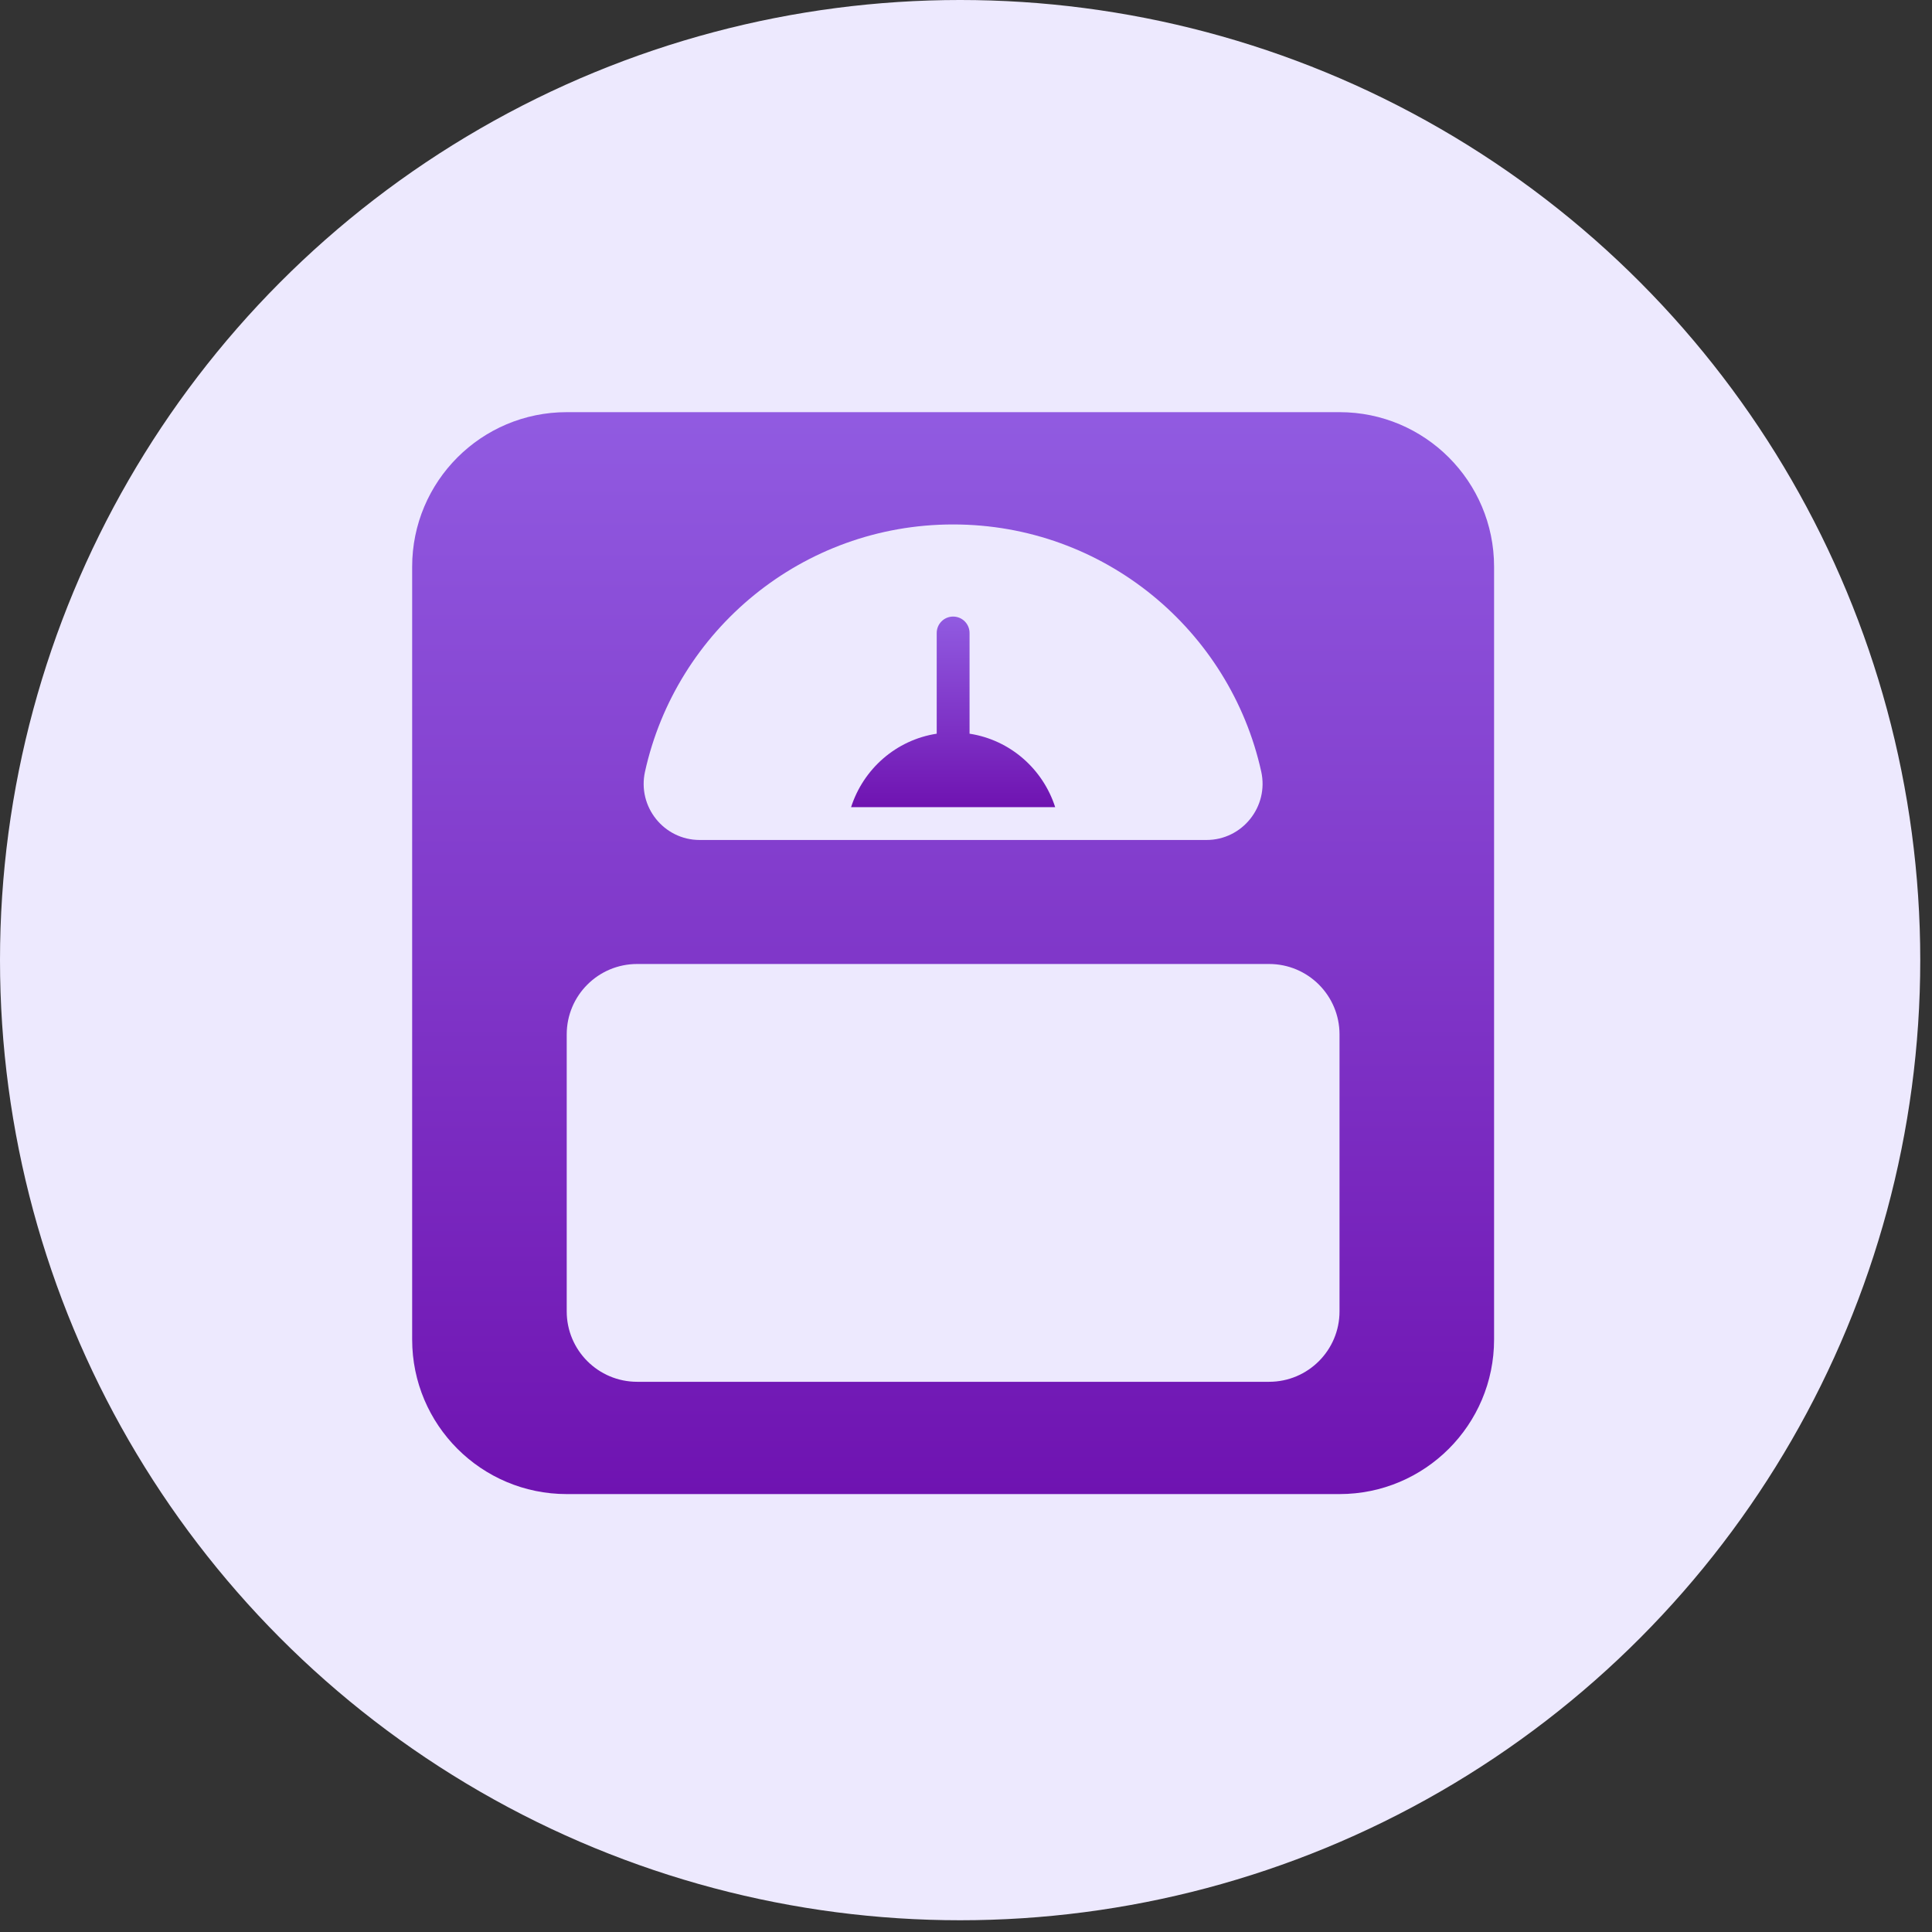 <svg width="75" height="75" viewBox="0 0 75 75" fill="none" xmlns="http://www.w3.org/2000/svg">
<rect x="0" y="0" width="75" height="75" fill="#333333" stroke="none"/>
<circle cx="37.272" cy="37.272" r="37.272" fill="#EDE9FE"/>
<path d="M52 16H22C18.686 16 16 18.686 16 22V52C16 55.313 18.686 58 22 58H52C55.313 58 58 55.313 58 52V22C58 18.686 55.313 16 52 16ZM25.039 29.956C26.251 24.466 31.145 20.359 37 20.359C42.855 20.359 47.749 24.466 48.961 29.954C49.261 31.314 48.227 32.608 46.836 32.608H27.163C25.771 32.609 24.738 31.315 25.039 29.956ZM52 50.907C52 52.417 50.776 53.641 49.266 53.641H24.735C23.224 53.641 22 52.417 22 50.907V40.156C22 38.645 23.224 37.422 24.735 37.422H49.266C50.776 37.422 52 38.645 52 40.156V50.907Z" fill="url(#paint0_linear_898_19)"/>
<path d="M37.638 28.482V24.573C37.638 24.22 37.353 23.935 37 23.935C36.648 23.935 36.363 24.22 36.363 24.573V28.482C34.788 28.724 33.516 29.849 33.039 31.334H40.962C40.485 29.848 39.211 28.723 37.638 28.482Z" fill="url(#paint1_linear_898_19)"/>
<defs>
<linearGradient id="paint0_linear_898_19" x1="37" y1="16" x2="37" y2="58" gradientUnits="userSpaceOnUse">
<stop stop-color="#915BE1"/>
<stop offset="1" stop-color="#6F13B1"/>
</linearGradient>
<linearGradient id="paint1_linear_898_19" x1="37" y1="23.935" x2="37" y2="31.334" gradientUnits="userSpaceOnUse">
<stop stop-color="#915BE1"/>
<stop offset="1" stop-color="#6F13B1"/>
</linearGradient>
</defs>
</svg>
